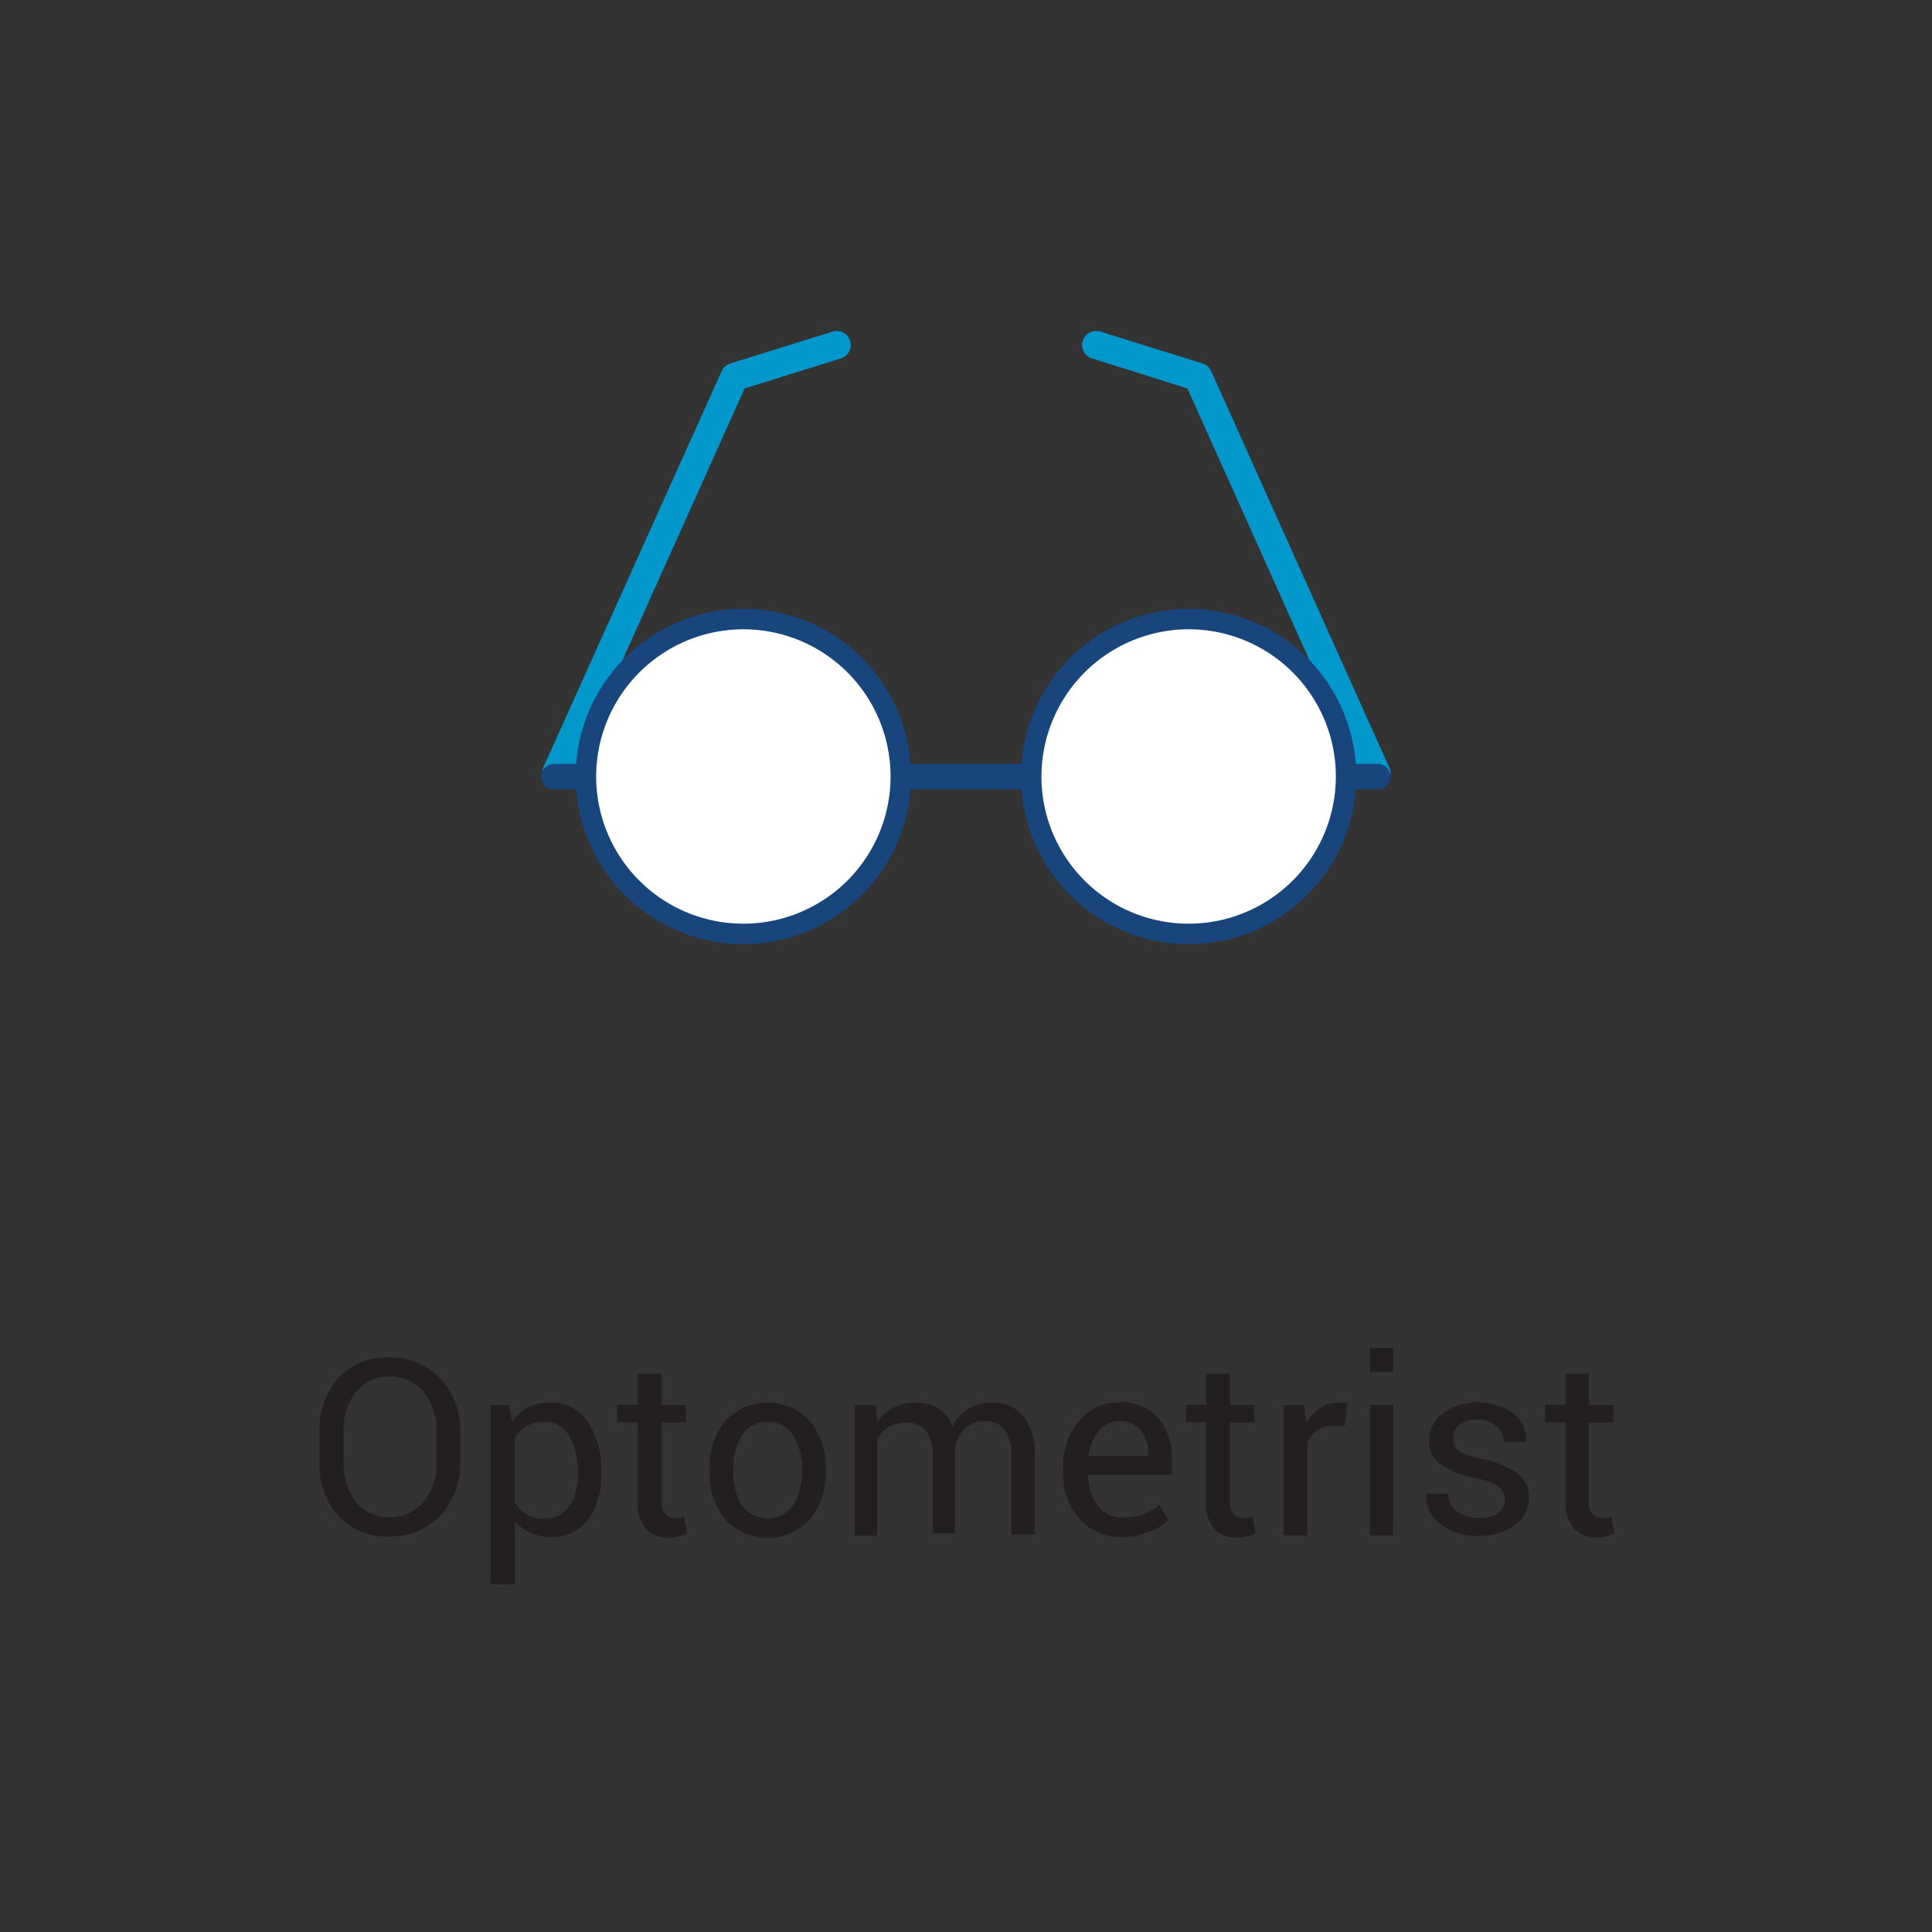 <svg id="Layer_2" data-name="Layer 2" xmlns="http://www.w3.org/2000/svg" viewBox="0 0 94.5 94.5">
  <rect x="0" y="0" width="94.5" height="94.5" fill="#333333" stroke="none"/>
  <defs>
    <style>
      .cls-1 {
        fill: #231f20;
      }

      .cls-2 {
        fill: #0398cc;
      }

      .cls-3 {
        fill: none;
        stroke: #18457b;
        stroke-linecap: round;
        stroke-miterlimit: 10;
        stroke-width: 1.25px;
      }

      .cls-4 {
        fill: #fff;
      }

      .cls-5 {
        fill: #18457b;
      }
    </style>
  </defs>
  <title>ic_Optometrist</title>
  <g>
    <g>
      <path class="cls-1" d="M22.51,71.55a3.64,3.64,0,0,1-1,2.6,3.3,3.3,0,0,1-2.52,1,3.13,3.13,0,0,1-2.43-1,3.72,3.72,0,0,1-.93-2.6V70a3.73,3.73,0,0,1,.93-2.6,3.12,3.12,0,0,1,2.43-1,3.29,3.29,0,0,1,2.52,1,3.65,3.65,0,0,1,1,2.6ZM21.35,70a2.88,2.88,0,0,0-.63-1.92,2.11,2.11,0,0,0-1.7-.75,2,2,0,0,0-1.61.75,3,3,0,0,0-.6,1.92v1.53a3,3,0,0,0,.6,1.93,2,2,0,0,0,1.61.75,2.11,2.11,0,0,0,1.7-.75,2.9,2.9,0,0,0,.63-1.94Z"/>
      <path class="cls-1" d="M29.41,72.13a3.49,3.49,0,0,1-.66,2.21,2.17,2.17,0,0,1-1.81.84,2.52,2.52,0,0,1-1-.2,2,2,0,0,1-.75-.59v3.1H24V68.72h.88l.18.82a2.09,2.09,0,0,1,.77-.7,2.31,2.31,0,0,1,1.08-.24,2.11,2.11,0,0,1,1.83.93A4.23,4.23,0,0,1,29.41,72ZM28.26,72a3.35,3.35,0,0,0-.42-1.77,1.38,1.38,0,0,0-1.25-.69,1.54,1.54,0,0,0-.85.23,1.69,1.69,0,0,0-.57.62v3.06a1.64,1.64,0,0,0,.57.61,1.6,1.6,0,0,0,.86.22,1.42,1.42,0,0,0,1.24-.6,2.63,2.63,0,0,0,.42-1.55Z"/>
      <path class="cls-1" d="M32.36,67.19v1.53h1.2v.86h-1.2v3.85a.86.86,0,0,0,.18.63.67.67,0,0,0,.49.18l.22,0,.21-.06.15.79a1,1,0,0,1-.38.17,1.91,1.91,0,0,1-.5.07,1.49,1.49,0,0,1-1.12-.42,1.84,1.84,0,0,1-.42-1.33V69.57h-1v-.86h1V67.19Z"/>
      <path class="cls-1" d="M34.71,71.83a3.49,3.49,0,0,1,.76-2.32,2.82,2.82,0,0,1,4.15,0,3.48,3.48,0,0,1,.76,2.32V72a3.47,3.47,0,0,1-.76,2.32,2.84,2.84,0,0,1-4.15,0A3.47,3.47,0,0,1,34.71,72Zm1.15.13a3,3,0,0,0,.42,1.66,1.54,1.54,0,0,0,2.52,0A3,3,0,0,0,39.23,72v-.13a3,3,0,0,0-.43-1.66,1.41,1.41,0,0,0-1.26-.66,1.39,1.39,0,0,0-1.25.66,3,3,0,0,0-.42,1.66Z"/>
      <path class="cls-1" d="M42.83,68.72l.08.83a2.15,2.15,0,0,1,.79-.7,2.37,2.37,0,0,1,1.11-.25,2,2,0,0,1,1.09.29,1.77,1.77,0,0,1,.68.88,2.35,2.35,0,0,1,.79-.86,2.08,2.08,0,0,1,1.15-.32,1.9,1.9,0,0,1,1.53.67,3,3,0,0,1,.56,2v3.79H49.46v-3.8a2.11,2.11,0,0,0-.32-1.33,1.18,1.18,0,0,0-1-.39,1.22,1.22,0,0,0-1,.41,1.79,1.79,0,0,0-.43,1v4.07H45.63v-3.8A2.08,2.08,0,0,0,45.3,70a1.15,1.15,0,0,0-1-.41,1.59,1.59,0,0,0-.87.22,1.4,1.4,0,0,0-.52.61v4.69H41.8V68.72Z"/>
      <path class="cls-1" d="M54.92,75.18a2.67,2.67,0,0,1-2.11-.88A3.32,3.32,0,0,1,52,72v-.26a3.25,3.25,0,0,1,.81-2.25,2.48,2.48,0,0,1,1.91-.9,2.4,2.4,0,0,1,1.94.77,3.08,3.08,0,0,1,.66,2.06v.72H53.23l0,0a2.5,2.5,0,0,0,.46,1.5,1.48,1.48,0,0,0,1.25.59,2.9,2.9,0,0,0,1-.17,2.36,2.36,0,0,0,.76-.46l.45.75a2.67,2.67,0,0,1-.9.56A3.61,3.61,0,0,1,54.92,75.18Zm-.18-5.67a1.25,1.25,0,0,0-1,.49,2.3,2.3,0,0,0-.5,1.22v0h2.92V71.1A1.76,1.76,0,0,0,55.82,70,1.3,1.3,0,0,0,54.74,69.51Z"/>
      <path class="cls-1" d="M60.16,67.19v1.53h1.2v.86h-1.2v3.85a.86.86,0,0,0,.18.63.67.67,0,0,0,.49.18l.22,0,.21-.06.15.79a1,1,0,0,1-.38.17,1.91,1.91,0,0,1-.5.07,1.49,1.49,0,0,1-1.12-.42A1.84,1.84,0,0,1,59,73.42V69.57H58v-.86h1V67.19Z"/>
      <path class="cls-1" d="M65.78,69.74l-.59,0a1.32,1.32,0,0,0-.77.22,1.39,1.39,0,0,0-.48.61v4.53H62.78V68.72h1l.11.93a2.2,2.2,0,0,1,.67-.77,1.56,1.56,0,0,1,.91-.28l.25,0,.19,0Z"/>
      <path class="cls-1" d="M68.14,67.1H67V65.92h1.15Zm0,8H67V68.72h1.15Z"/>
      <path class="cls-1" d="M73.61,73.37a.79.79,0,0,0-.29-.63,2.73,2.73,0,0,0-1.1-.43,4.62,4.62,0,0,1-1.74-.68,1.38,1.38,0,0,1-.58-1.17,1.66,1.66,0,0,1,.66-1.32,3,3,0,0,1,3.47,0,1.68,1.68,0,0,1,.62,1.38v0h-1.1a1,1,0,0,0-.35-.75,1.28,1.28,0,0,0-.92-.33,1.33,1.33,0,0,0-.91.27.85.85,0,0,0-.3.65.73.73,0,0,0,.26.59,2.73,2.73,0,0,0,1.07.39,4.62,4.62,0,0,1,1.79.7,1.41,1.41,0,0,1,.59,1.19,1.64,1.64,0,0,1-.68,1.37,2.86,2.86,0,0,1-1.78.52,2.79,2.79,0,0,1-1.91-.62,1.76,1.76,0,0,1-.66-1.44v0h1.1a1.06,1.06,0,0,0,.46.9,1.77,1.77,0,0,0,1,.28,1.63,1.63,0,0,0,1-.25A.77.77,0,0,0,73.61,73.37Z"/>
      <path class="cls-1" d="M77.72,67.19v1.53h1.2v.86h-1.2v3.85a.86.86,0,0,0,.18.63.67.67,0,0,0,.49.18l.22,0,.21-.06.15.79a1,1,0,0,1-.38.17,1.91,1.91,0,0,1-.5.07A1.49,1.49,0,0,1,77,74.76a1.84,1.84,0,0,1-.42-1.33V69.57h-1v-.86h1V67.19Z"/>
    </g>
    <g>
      <g>
        <path class="cls-2" d="M27.23,38.46a.68.68,0,0,1-.62-1L35.3,18.15a.69.69,0,0,1,.42-.37l5-1.56a.68.68,0,0,1,.41,1.31L36.42,19,27.86,38.05A.68.68,0,0,1,27.23,38.46Z"/>
        <path class="cls-2" d="M67.26,38.46a.68.68,0,0,1-.62-.4L58.08,19l-4.67-1.47a.68.68,0,0,1,.41-1.31l5,1.56a.69.69,0,0,1,.42.37l8.69,19.34a.68.68,0,0,1-.62,1Z"/>
      </g>
      <line class="cls-3" x1="67.39" y1="37.99" x2="27.1" y2="37.99"/>
      <g>
        <g>
          <circle class="cls-4" cx="36.36" cy="37.99" r="7.7"/>
          <path class="cls-5" d="M36.36,30.78a7.2,7.2,0,1,1-7.2,7.2,7.21,7.21,0,0,1,7.2-7.2m0-1a8.2,8.2,0,1,0,8.2,8.2,8.2,8.2,0,0,0-8.2-8.2Z"/>
        </g>
        <g>
          <circle class="cls-4" cx="58.14" cy="37.99" r="7.7"/>
          <path class="cls-5" d="M58.14,30.78a7.2,7.2,0,1,1-7.2,7.2,7.21,7.21,0,0,1,7.2-7.2m0-1a8.2,8.2,0,1,0,8.2,8.2,8.2,8.2,0,0,0-8.2-8.2Z"/>
        </g>
      </g>
    </g>
  </g>
</svg>
